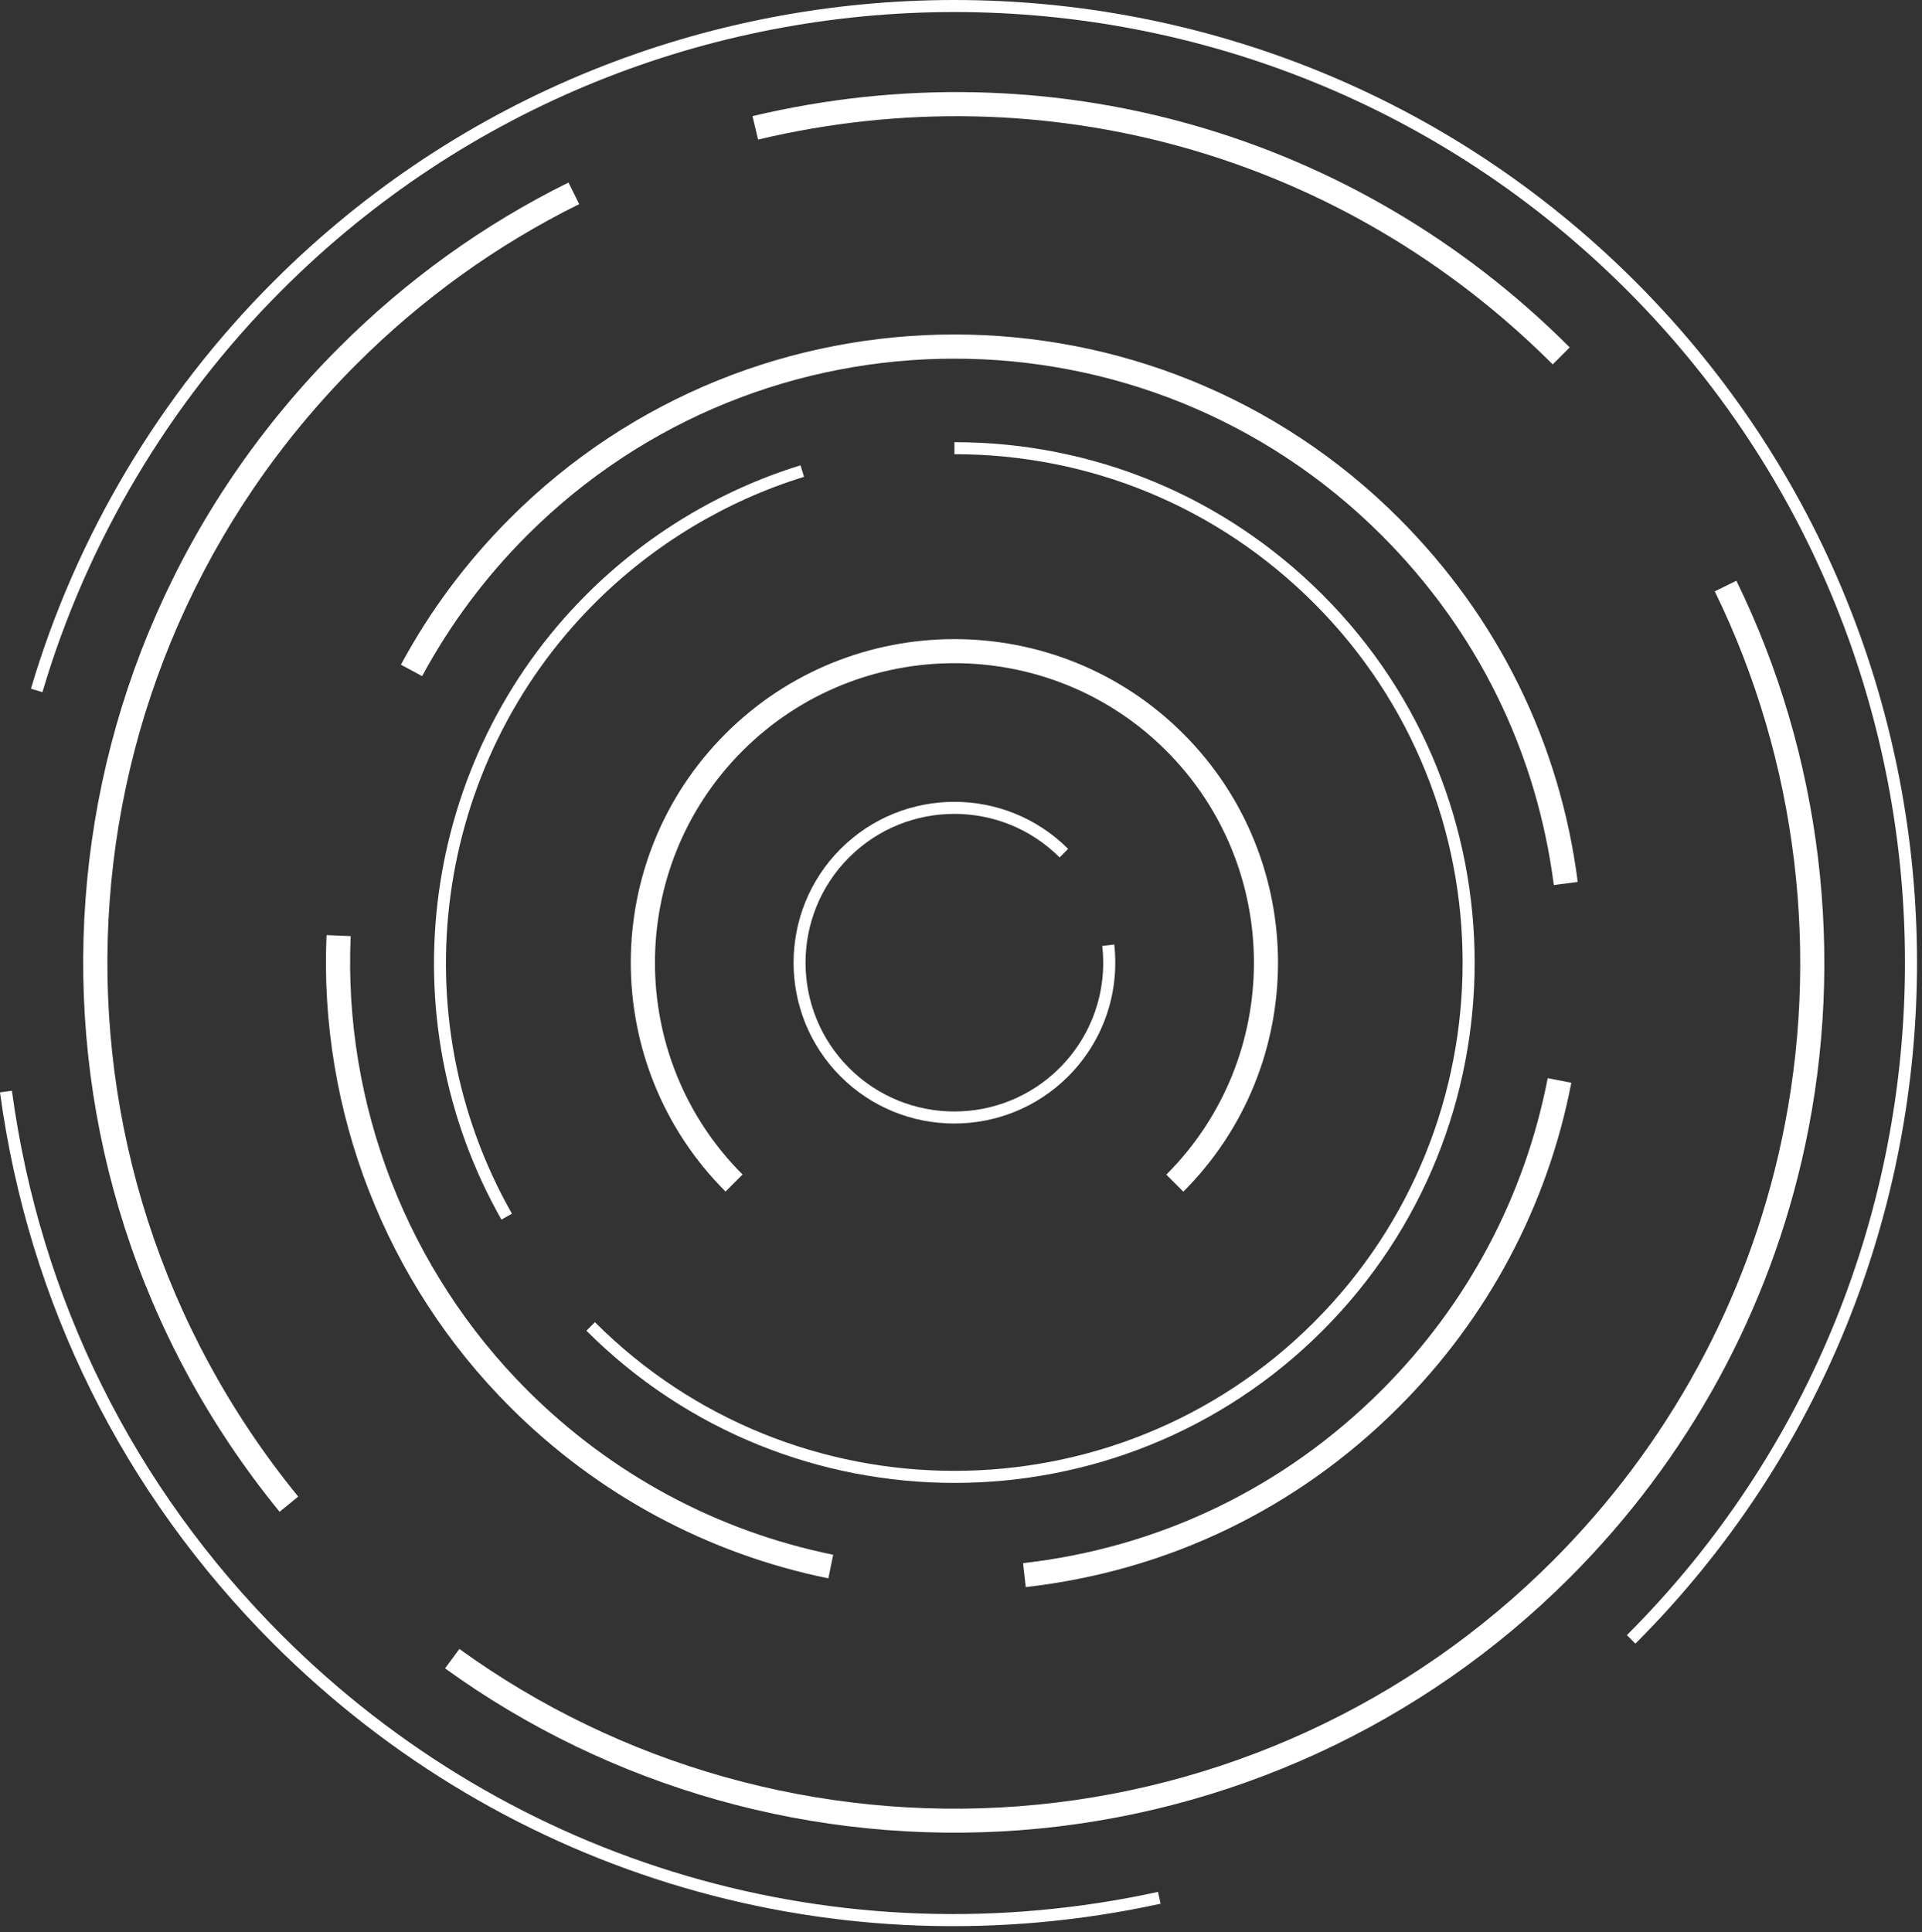 <?xml version="1.0" encoding="UTF-8"?> <svg xmlns="http://www.w3.org/2000/svg" width="192" height="193" viewBox="0 0 192 193" fill="none"><rect x="0" y="0" width="192" height="193" fill="#333333" stroke="none"/> <path d="M0 109.123L1.19 108.962C3.99 129.702 13.32 148.513 28.16 163.353C51.15 186.343 83.87 195.933 115.68 188.993L115.94 190.173C83.73 197.203 50.6 187.492 27.32 164.212C12.28 149.172 2.84 130.123 0 109.123Z" fill="white"></path> <path d="M27.31 28.133C64.82 -9.377 125.86 -9.377 163.37 28.133C200.88 65.642 200.88 126.682 163.37 164.192L162.52 163.342C199.56 126.302 199.56 66.022 162.52 28.983C125.48 -8.057 65.2 -8.057 28.16 28.983C16.97 40.172 8.69 54.062 4.24 69.142L3.09 68.802C7.6 53.532 15.97 39.472 27.31 28.133Z" fill="white"></path> <path d="M75.17 11.602C104.79 4.562 135.31 13.203 156.81 34.703L155.11 36.403C134.21 15.502 104.53 7.102 75.73 13.943L75.17 11.602Z" fill="white"></path> <path d="M33.88 34.703C40.62 27.962 48.32 22.422 56.79 18.233L57.86 20.392C49.63 24.462 42.14 29.852 35.59 36.403C4.8 67.192 2.31 115.812 29.79 149.502L27.93 151.022C-0.35 116.382 2.21 66.373 33.88 34.703Z" fill="white"></path> <path d="M45.89 164.723C61.98 176.363 81.81 181.942 101.73 180.442C121.86 178.922 140.81 170.223 155.1 155.933C166.63 144.403 174.54 129.913 177.95 114.033C181.93 95.532 179.57 76.013 171.3 59.072L173.46 58.013C181.97 75.433 184.4 95.502 180.3 114.533C176.79 130.863 168.66 145.763 156.79 157.623C142.09 172.323 122.6 181.272 101.89 182.832C81.41 184.372 61.01 178.633 44.46 166.663L45.89 164.723Z" fill="white"></path> <path d="M50.95 51.773C75.43 27.293 115.26 27.293 139.74 51.773C149.65 61.682 155.83 74.243 157.61 88.103L155.22 88.412C153.5 75.082 147.56 63.013 138.03 53.483C114.49 29.942 76.19 29.942 52.65 53.483C48.47 57.663 44.95 62.392 42.17 67.543L40.05 66.403C42.94 61.032 46.6 56.123 50.95 51.773Z" fill="white"></path> <path d="M32.62 93.412L35.031 93.513C34.291 110.392 40.721 126.913 52.651 138.853C61.06 147.263 71.63 152.953 83.231 155.313L82.751 157.673C70.691 155.213 59.691 149.293 50.95 140.553C38.531 128.143 31.851 110.963 32.62 93.412Z" fill="white"></path> <path d="M102.2 156.152C115.88 154.592 128.27 148.613 138.03 138.863C146.58 130.313 152.32 119.532 154.61 107.702L156.97 108.163C154.59 120.463 148.63 131.673 139.73 140.563C129.58 150.713 116.7 156.923 102.47 158.543L102.2 156.152Z" fill="white"></path> <path d="M58.57 59.403C64.55 53.422 71.95 48.953 79.97 46.483L80.32 47.633C72.48 50.053 65.25 54.413 59.41 60.252C43.29 76.373 39.89 101.453 51.14 121.243L50.09 121.832C38.59 101.572 42.07 75.903 58.57 59.403Z" fill="white"></path> <path d="M95.33 44.172C109.22 44.172 122.28 49.583 132.11 59.403C152.38 79.672 152.38 112.663 132.11 132.933C111.84 153.203 78.85 153.203 58.58 132.933L59.43 132.082C79.23 151.882 111.46 151.882 131.26 132.082C151.06 112.282 151.06 80.052 131.26 60.252C121.66 50.653 108.91 45.373 95.34 45.373V44.172H95.33Z" fill="white"></path> <path d="M72.47 73.302C85.08 60.693 105.6 60.693 118.21 73.302C130.82 85.912 130.82 106.433 118.21 119.043L116.51 117.343C128.18 105.673 128.18 86.683 116.51 75.002C104.84 63.333 85.85 63.333 74.18 75.002C62.51 86.672 62.51 105.663 74.18 117.333L72.48 119.033C59.86 106.423 59.86 85.912 72.47 73.302Z" fill="white"></path> <path d="M83.97 84.802C90.24 78.532 100.44 78.532 106.7 84.802L105.85 85.653C100.05 79.853 90.62 79.853 84.82 85.653C79.02 91.453 79.02 100.883 84.82 106.683C90.62 112.483 100.05 112.483 105.85 106.683C109.07 103.463 110.62 99.022 110.11 94.493L111.31 94.353C111.86 99.243 110.18 104.052 106.7 107.532C100.43 113.802 90.23 113.802 83.97 107.532C77.71 101.262 77.71 91.073 83.97 84.802Z" fill="white"></path> </svg> 